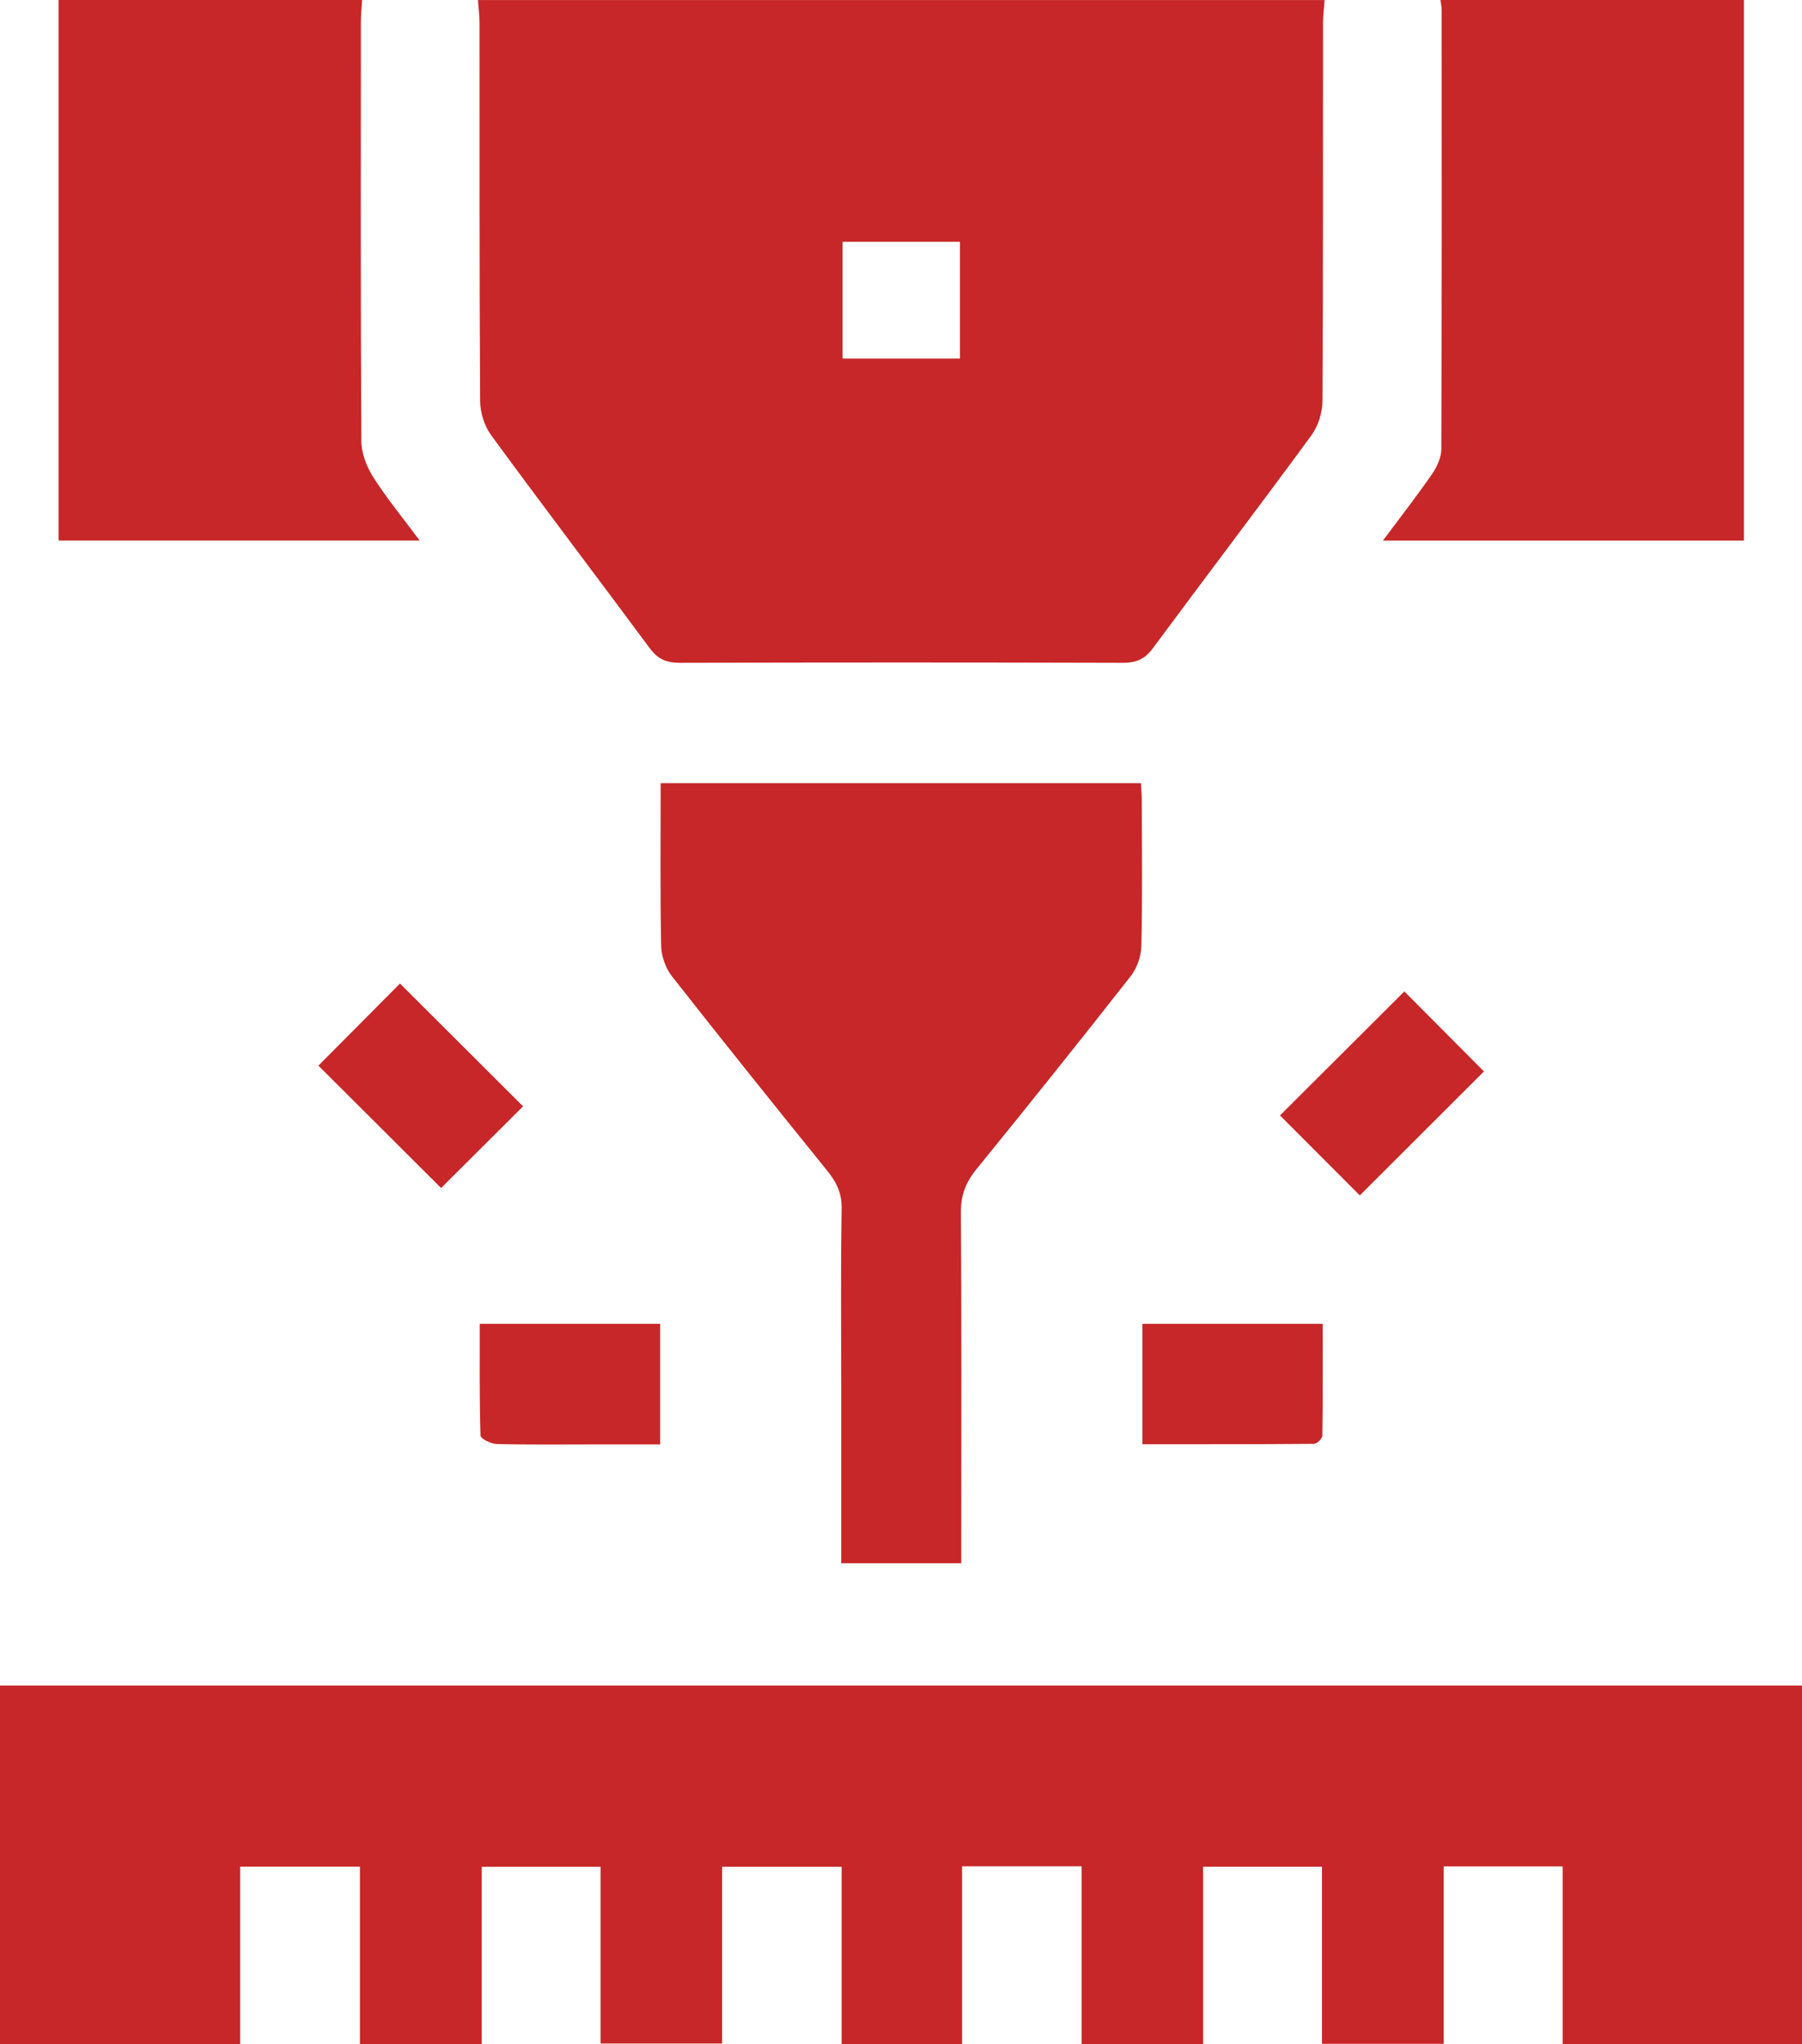 <svg xmlns="http://www.w3.org/2000/svg" id="Layer_2" viewBox="0 0 337.75 383.05"><g id="Layer_1-2"><g><path d="M248.27,0c-.1,1.48-.3,2.97-.3,4.45-.02,23.57,.04,47.14-.1,70.71-.01,2.17-.81,4.7-2.09,6.44-9.8,13.37-19.85,26.56-29.71,39.89-1.5,2.03-3.13,2.72-5.61,2.71-27.69-.08-55.37-.08-83.06,0-2.49,0-4.11-.7-5.61-2.72-9.86-13.32-19.91-26.51-29.7-39.88-1.28-1.74-2.09-4.27-2.1-6.43-.15-23.57-.09-47.14-.11-70.71,0-1.48-.19-2.97-.3-4.45,52.9,0,105.79,0,158.69,0Zm-90.35,45.31v21.88h22v-21.88h-22Z" style="fill:#c72728;"></path><path d="M67.87,0c-.08,1.36-.23,2.73-.23,4.09-.01,26.19-.07,52.38,.09,78.57,.01,2.27,.99,4.8,2.23,6.75,2.53,3.97,5.54,7.63,8.7,11.88H10.98V0h56.89Z" style="fill:#c72728;"></path><path d="M326.87,0V101.3h-67.67c3.26-4.38,6.35-8.34,9.2-12.46,.93-1.34,1.74-3.11,1.75-4.69,.1-27.44,.07-54.87,.06-82.31,0-.61-.15-1.23-.23-1.84,18.96,0,37.93,0,56.89,0Z" style="fill:#c72728;"></path><path d="M180.3,383.05h-22.55v-33.25h-22.4v33.12h-22.78v-33.12h-22.28v33.21h-22.83v-33.24h-22.44v33.29H0v-67.22H337.75v67.2h-44.85v-33.31h-22.31v33.24h-22.81v-33.18h-22.29v33.22h-22.77v-33.3h-22.4v33.34Z" style="fill:#c72728;"></path><path d="M157.67,292.94c0-11.38,0-22.47,0-33.56,0-10.97-.11-21.95,.08-32.92,.05-2.87-.96-4.93-2.66-7.03-9.79-12.12-19.55-24.26-29.17-36.52-1.18-1.51-1.96-3.75-2-5.68-.2-10.07-.09-20.14-.09-30.48h90.02c.05,1.14,.16,2.33,.16,3.52,.01,8.98,.12,17.96-.08,26.93-.04,1.93-.8,4.18-1.98,5.69-9.53,12.16-19.2,24.22-28.95,36.22-1.98,2.43-2.92,4.86-2.9,8.07,.14,20.45,.07,40.9,.07,61.35v4.39h-22.5Z" style="fill:#c72728;"></path><path d="M123.73,248.06v22.6c-4.18,0-8.26,0-12.34,0-6.11,0-12.22,.08-18.33-.08-1.06-.03-2.98-1-3-1.58-.21-6.94-.14-13.89-.14-20.94h33.8Z" style="fill:#c72728;"></path><path d="M247.92,248.06c0,7.06,.04,14.01-.07,20.95,0,.54-1.02,1.54-1.57,1.54-10.69,.09-21.37,.07-32.16,.07v-22.56h33.8Z" style="fill:#c72728;"></path><path d="M82.67,222.61c-7.58-7.56-15.41-15.37-22.99-22.93,5.02-5.05,10.24-10.3,15.29-15.38,7.65,7.63,15.47,15.44,23.07,23.01-5.03,5-10.19,10.15-15.36,15.3Z" style="fill:#c72728;"></path><path d="M263.22,185.78c4.8,4.82,9.98,10.02,14.92,14.99-7.71,7.7-15.59,15.57-23.27,23.23-4.87-4.88-10.04-10.05-14.96-14.99,7.59-7.57,15.5-15.45,23.3-23.23Z" style="fill:#c72728;"></path></g></g></svg>
